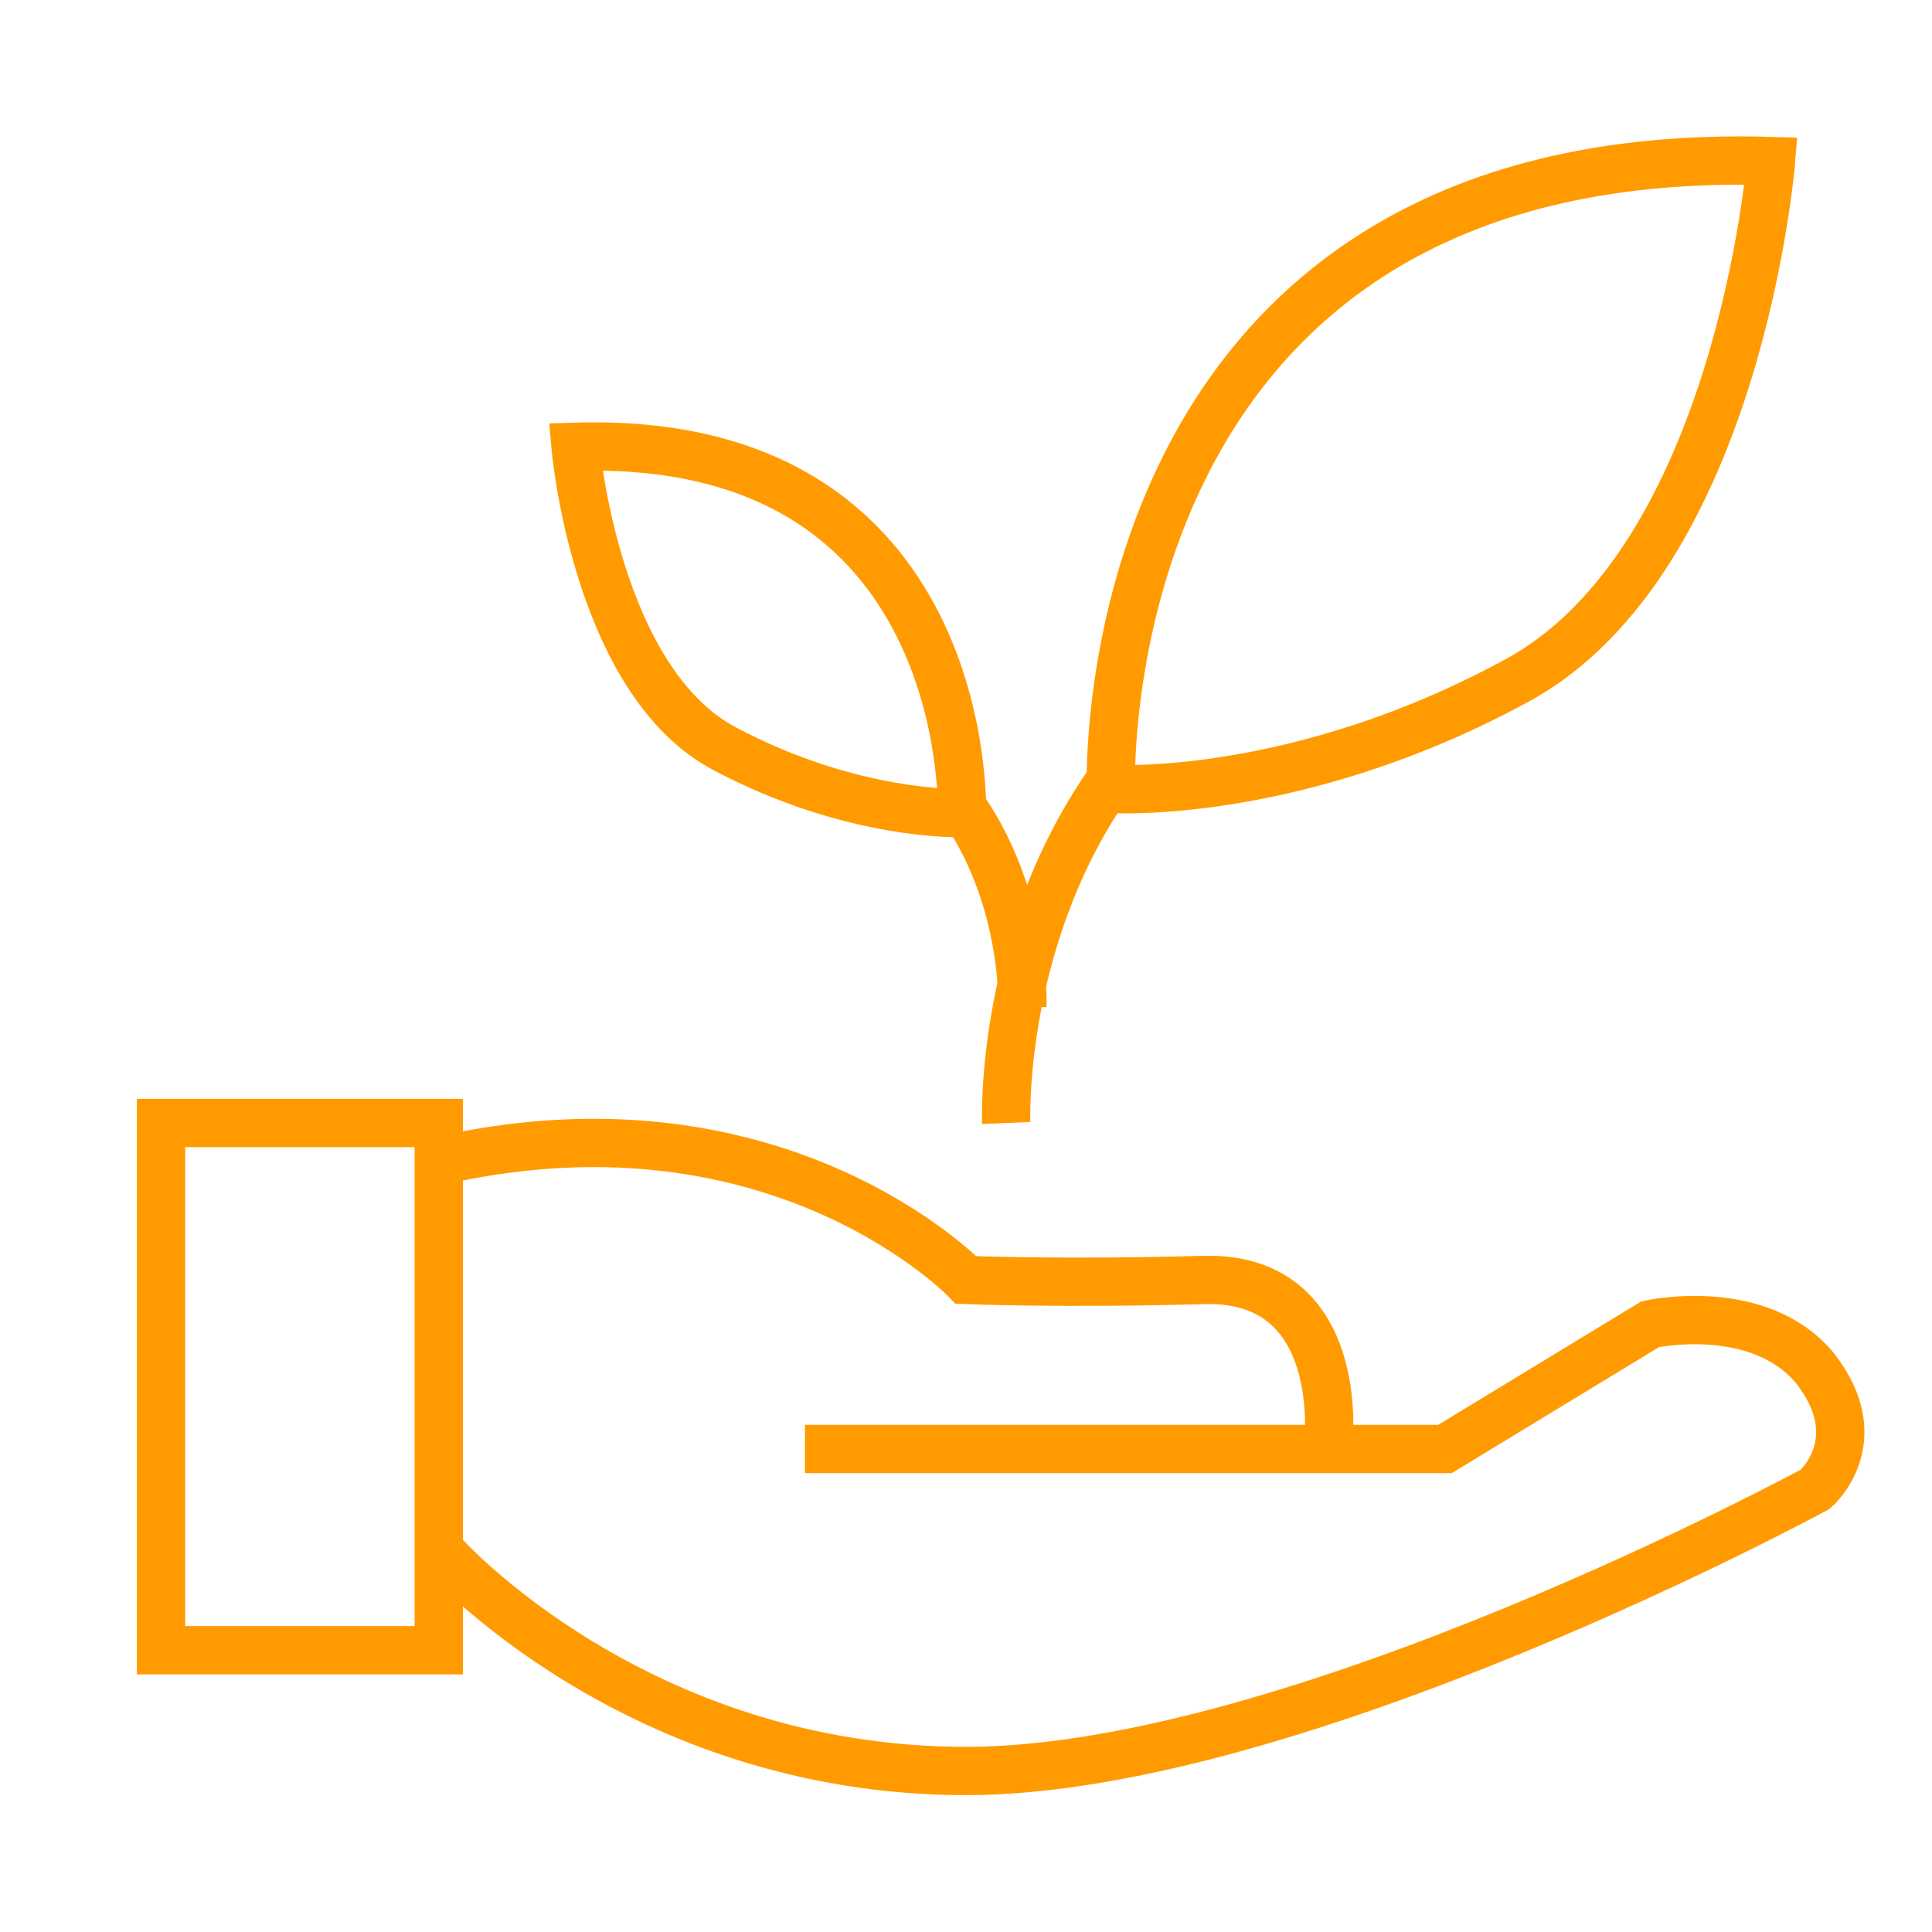 <svg width="80" height="80" viewBox="0 0 80 80" fill="none" xmlns="http://www.w3.org/2000/svg">
<path d="M18.168 46.5H6.668V68.333H18.168V46.5Z" stroke="#FF9B00" stroke-width="2" stroke-miterlimit="10"/>
<path d="M18.332 64.333C18.332 64.333 26.332 73.333 39.999 73.333C53.665 73.333 75.165 61.667 75.165 61.667C75.165 61.667 77.499 59.667 75.165 56.667C72.832 53.833 68.332 54.833 68.332 54.833L59.832 60H33.332" stroke="#FF9B00" stroke-width="2" stroke-miterlimit="10"/>
<path d="M55 59.833C55 59.833 55.833 52.833 49.833 53C44 53.167 40 53 40 53C40 53 32.333 45 18.5 48" stroke="#FF9B00" stroke-width="2" stroke-miterlimit="10"/>
<path d="M73.334 6.667C73.334 6.667 72 23.167 62.834 28.167C53.667 33.167 46 32.667 46 32.667C46 32.667 45 5.833 73.334 6.667Z" stroke="#FF9B00" stroke-width="2" stroke-miterlimit="10"/>
<path d="M41.665 46.5C41.665 46.5 41.331 38.5 46.331 31.833" stroke="#FF9B00" stroke-width="2" stroke-miterlimit="10"/>
<path d="M23.832 18.5C23.832 18.5 24.665 28.167 29.999 31C35.332 33.833 39.832 33.667 39.832 33.667C39.832 33.667 40.332 18 23.832 18.5Z" stroke="#FF9B00" stroke-width="2" stroke-miterlimit="10"/>
<path d="M42.335 41.667C42.335 41.667 42.501 37 39.668 33.167" stroke="#FF9B00" stroke-width="2" stroke-miterlimit="10"/>
</svg>
